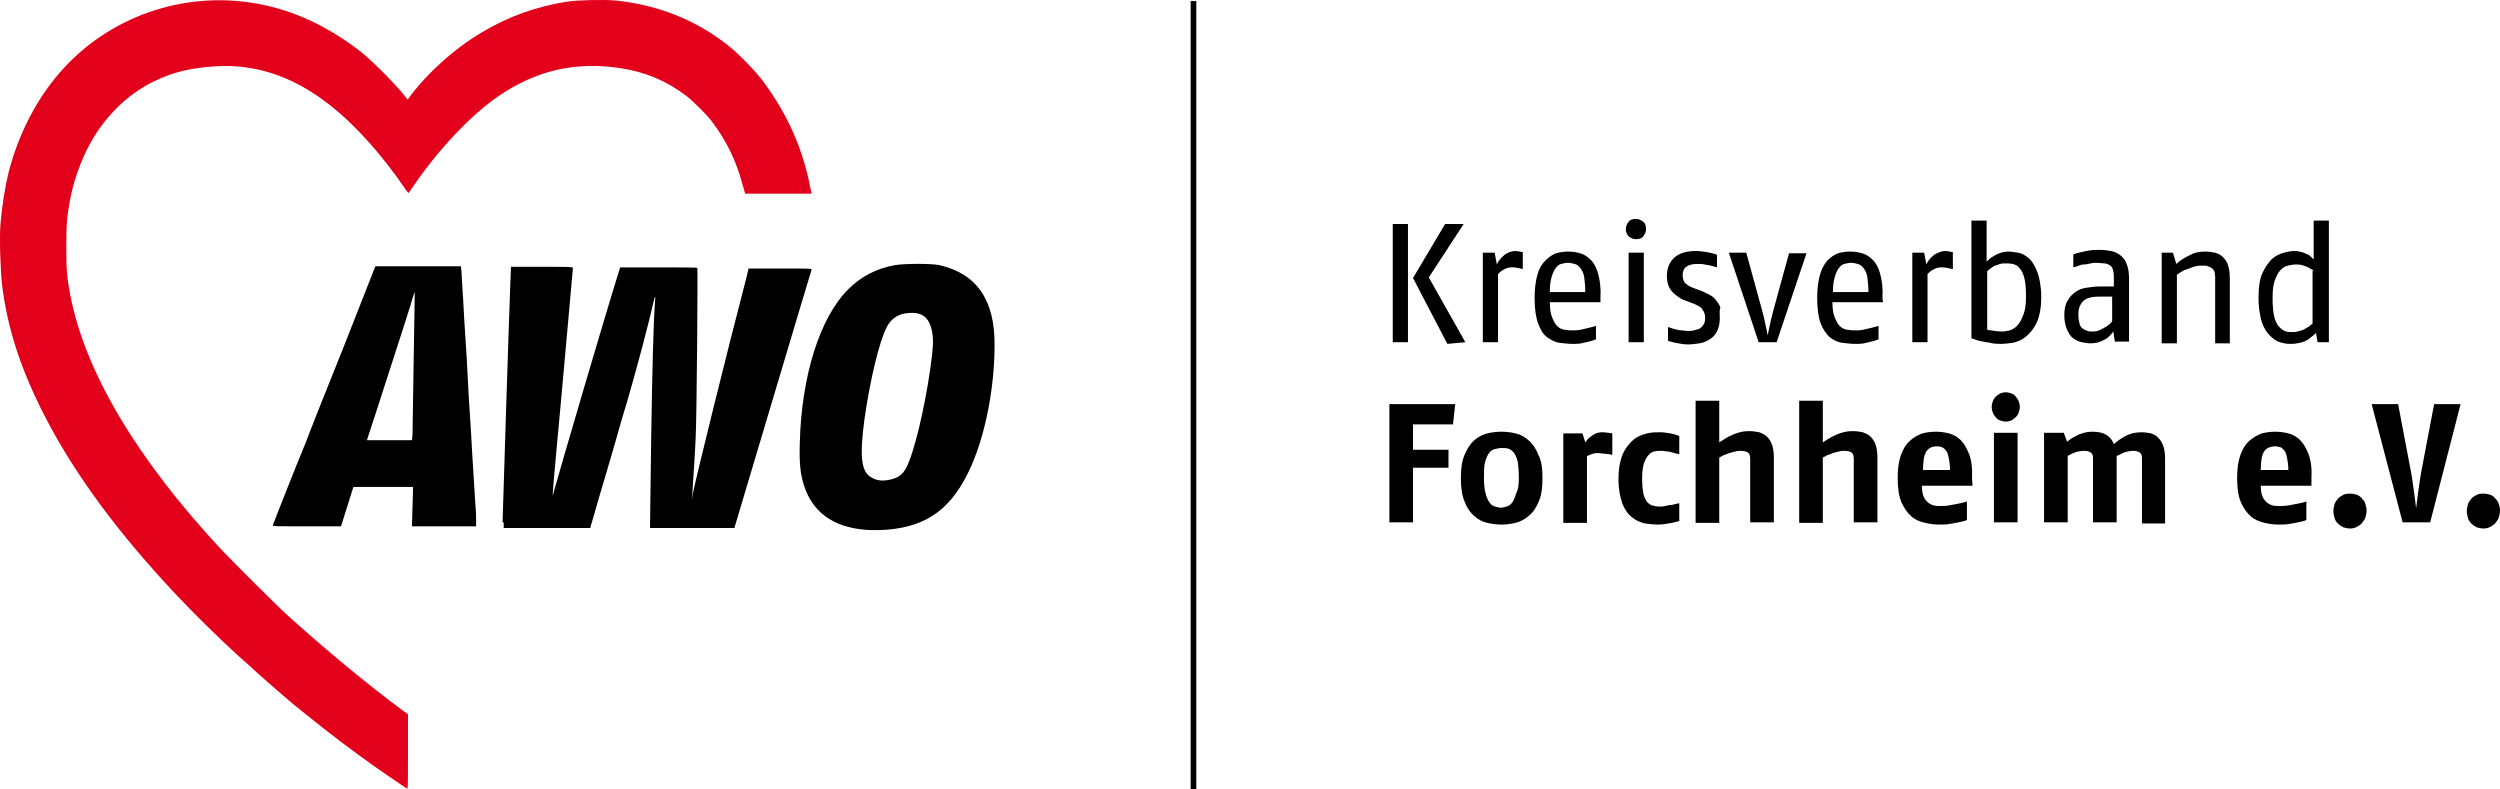 <?xml version="1.0" encoding="UTF-8"?>
<svg id="Ebene_1" xmlns="http://www.w3.org/2000/svg" viewBox="0 0 444.12 140.19">
  <defs>
    <style>
      .cls-1 {
        fill: none;
        stroke: #000;
        stroke-miterlimit: 10;
      }

      .cls-2 {
        fill: #e3001b;
      }
    </style>
  </defs>
  <g id="Ebene_1-2" data-name="Ebene_1">
    <g id="layer2">
      <g id="g3338">
        <path id="path2455" class="cls-2" d="M70.08,138.6c-3.9-2.6-9.2-6.5-12.6-9.2-3-2.4-4.7-3.7-6.2-5s-1.9-1.6-4.6-4c-.7-.6-1.7-1.5-2.2-2-4.1-3.5-11-10.3-14.9-14.6-10.1-11-17.3-21.1-22.4-31.4-3.7-7.5-5.9-14.4-6.8-21.7-.3-2.6-.5-8.2-.3-10.9.3-3.4.8-6.6,1.5-9.4,2-7.6,5.8-14.4,10.8-19.4C21.48,1.9,34.78-1.9,47.38,1c5.8,1.3,11.4,4.1,16.6,8.1,2.3,1.8,6.8,6.4,8.2,8.3.1.2.2.3.3.2,3.2-4.4,8.1-8.9,13.2-11.9,4.7-2.8,9.5-4.5,15-5.4,1.8-.3,6.8-.4,8.8-.2,7.4.8,14.1,3.4,19.9,8,1.8,1.4,5,4.7,6.3,6.5,4.2,5.7,7,11.9,8.3,18.9l.2.9h-11.8l-.5-1.7c-1.1-4.2-2.9-7.8-5.4-11.1-.9-1.2-3.3-3.6-4.6-4.6-3.6-2.7-7.2-4.2-11.7-4.9-8-1.2-15,.4-21.8,5.1-4.9,3.4-10.6,9.5-14.9,15.8-.5.7-.9,1.3-.9,1.3,0,0-.4-.4-.7-.9-1.9-2.8-4.4-6-6.6-8.4-8.6-9.6-17.5-13.9-27.3-13.2-4.2.3-7.1,1-10.3,2.5-4.3,2-7.9,5.3-10.6,9.4-2.1,3.2-3.8,7.5-4.6,11.6-.6,3.2-.7,4.5-.7,8.6s.1,5.2.7,8.5c2.6,13.6,11.8,29.1,26.9,45.3,2.1,2.2,9.8,9.9,11.9,11.8,6.8,6.1,13.9,12,20.1,16.6l1.1.8v6.6c0,3.6,0,6.6-.1,6.6s-1-.6-2.3-1.5Z"/>
        <path id="path2459" d="M153.58,94.1c-5.7-.5-9.3-3.2-10.8-8-.6-2-.8-3.7-.7-7.4.3-11.8,3.5-22.2,8.6-27.3,2.3-2.3,5-3.7,8.3-4.3,1.8-.3,6.5-.3,7.9,0,6.6,1.5,9.9,6.2,9.8,14.3,0,7.4-1.6,15.6-4.1,21.3-3.3,7.5-7.7,10.8-15,11.4-1.5.1-3,.1-4,0ZM158.18,85.2c1.7-.4,2.5-1.1,3.3-3.2,1.5-3.7,3.4-12.6,4.1-19,.2-1.9.2-2.4.1-3.5-.4-2.9-1.6-4.1-4.2-3.9-1.9.1-3.2,1-4,2.6-1.3,2.6-2.9,9.2-3.9,16.2-.9,6.7-.6,9.4,1.2,10.4,1,.6,1.9.7,3.4.4ZM48.48,93.3c.1-.4,4.3-11,5.8-14.6.7-1.9,3.8-9.7,6.9-17.4l5.5-14h15.2l.1,1c0,.6.3,4.4.5,8.6.3,4.2.6,9.5.7,11.8s.5,7.6.7,11.8c.3,4.2.5,8.5.6,9.5s.1,2.2.1,2.7v.8h-11.4l.1-3.5.1-3.5h-10.6l-1.1,3.5-1.1,3.5h-6c-5.9,0-6.2,0-6.1-.2ZM73.28,77.3c0-.5.1-6.2.2-12.7s.2-12.2.2-12.5c0-.4,0-.3-.3.6-.3,1.1-1.4,4.6-6.5,20.3l-1.7,5.2h8l.1-.9ZM89.28,92.8c0-.7,1.2-38.2,1.4-43l.1-2.4h5.5c4.7,0,5.5,0,5.5.2,0,.1-.5,5.6-1.1,12.3-.6,6.7-1.4,15.6-1.8,19.8-.4,4.2-.7,7.9-.7,8.2s.1-.1.3-.9c1-3.6,9.1-31.3,11.6-39.2l.1-.3h6.8c3.7,0,6.9,0,6.9.1.1.2-.1,26.9-.3,30.2-.1,2.6-.3,5.2-.6,10.1l-.1,1,.2-1.2c.5-2.6,6.2-25.7,9.6-38.7l.3-1.3h5.6c5.3,0,5.6,0,5.6.2-.7,2.2-13.5,45.2-13.6,45.5l-.1.4h-15v-.5c0-.3.1-7.2.2-15.3.2-12.7.4-20.6.7-24.7q.1-.9-.1-.4c-1.2,5.2-2.9,11.6-4.8,18.2-.2.7-1.2,3.9-2.1,7.2-.9,3.2-2.3,7.8-3,10.2-.7,2.4-1.3,4.6-1.4,4.8l-.1.5h-15.4v-1h-.2Z"/>
      </g>
    </g>
    <line class="cls-1" x1="212.02" y1=".19" x2="212.02" y2="140.19"/>
    <g>
      <path d="M247.42,60.79v-21h2.7v21h-2.7ZM257.12,61.09l-6.1-11.7,5.7-9.6h3.3l-6.2,9.5,6.5,11.5-3.2.3Z"/>
      <path d="M270.52,47.79c-.8-.2-1.4-.3-1.9-.3s-.9.1-1.3.3c-.4.2-.7.4-.9.6-.2.2-.3.3-.3.3v12.1h-2.7v-15.9h2.1l.4,2.1c.2-.5.5-.9.8-1.2s.6-.6,1-.8.9-.4,1.5-.4c.3,0,.7.1,1.3.2v3Z"/>
      <path d="M284.32,53.69h-9c0,1.3.2,2.3.5,2.9.3.7.6,1.2,1,1.5s.8.5,1.3.5c.5.1.9.1,1.3.1s.8,0,1.3-.1.9-.2,1.3-.3c.4-.1.9-.2,1.5-.4v2.4c-.5.2-.9.3-1.3.4s-.8.2-1.3.3-1,.1-1.5.1c-.8,0-1.6-.1-2.4-.2s-1.5-.5-2.2-1-1.2-1.4-1.6-2.5-.6-2.6-.6-4.5c0-1.7.2-3,.5-4.1s.8-1.9,1.4-2.5,1.2-1,1.9-1.3c.7-.2,1.5-.3,2.2-.3s1.4.1,2.1.3c.7.2,1.3.6,1.9,1.2s1,1.4,1.3,2.5.5,2.5.4,4.3v.7ZM281.62,51.89c0-1.1-.1-2-.2-2.7s-.4-1.2-.7-1.6c-.3-.4-.6-.6-1-.7s-.8-.2-1.1-.2c-.5,0-.9.1-1.3.2s-.7.4-1,.8-.5.9-.7,1.6-.3,1.5-.3,2.6c0,0,6.3,0,6.3,0Z"/>
      <path d="M292.42,40.69c0,.5-.2.9-.5,1.3s-.8.5-1.3.5-.9-.2-1.3-.5c-.3-.3-.5-.8-.5-1.3s.2-.9.5-1.3.8-.5,1.3-.5.9.2,1.3.5.5.8.5,1.3ZM289.32,60.79v-15.9h2.7v15.9h-2.7Z"/>
      <path d="M305.52,56.49c0,1-.2,1.8-.5,2.4s-.8,1.1-1.3,1.4-1.1.6-1.8.7c-.7.1-1.4.2-2.1.2-.5,0-1.1-.1-1.7-.2s-1-.2-1.3-.3-.5-.1-.5-.2v-2.4c.5.2.9.3,1.3.4s.7.2,1.1.2.8.1,1.1.1c.4,0,.8,0,1.1-.1.4-.1.7-.2,1-.3.3-.2.5-.4.7-.7.2-.3.3-.7.3-1.2,0-.4-.1-.8-.2-1-.1-.3-.3-.5-.4-.7-.2-.2-.4-.3-.7-.5-.3-.1-.5-.3-.9-.4l-1.6-.6c-.3-.1-.6-.3-.9-.5s-.7-.5-1-.8-.6-.7-.8-1.2c-.2-.5-.3-1.1-.3-1.8,0-1.4.5-2.5,1.4-3.3,1-.8,2.2-1.1,3.8-1.1.7,0,1.3.1,1.9.2s1,.2,1.3.3c.3.1.4.1.5.2v2.2c-.4-.1-.8-.2-1.1-.3s-.7-.1-1.1-.2-.8-.1-1.2-.1c-.8,0-1.4.1-1.9.4s-.8.8-.8,1.6c0,.4.1.8.2,1,.1.3.3.5.5.6.2.2.4.3.6.4s.4.2.7.3l1.6.6c.4.2.8.4,1.2.6.4.2.8.5,1.1.9.3.4.6.8.8,1.3-.2.6-.1,1.2-.1,1.9Z"/>
      <path d="M315.62,60.79h-3.2l-5.3-15.9h3.1l2.8,10.2c.1.5.3,1,.4,1.6.1.5.2,1,.3,1.4.1.4.2.9.3,1.5.1-.5.2-1,.3-1.4s.2-.9.3-1.4c.1-.5.3-1.1.4-1.6l2.8-10.2h3.1l-5.3,15.8Z"/>
      <path d="M334.52,53.69h-9c0,1.3.2,2.3.5,2.9.3.7.6,1.2,1,1.5s.8.5,1.3.5c.5.1.9.1,1.3.1s.8,0,1.3-.1.9-.2,1.3-.3c.4-.1.9-.2,1.5-.4v2.4c-.5.2-.9.3-1.3.4s-.8.2-1.3.3-1,.1-1.5.1c-.8,0-1.6-.1-2.4-.2s-1.5-.5-2.2-1c-.6-.6-1.2-1.4-1.6-2.5s-.6-2.6-.6-4.5c0-1.7.2-3,.5-4.1s.8-1.9,1.3-2.5c.6-.6,1.2-1,1.9-1.3.7-.2,1.5-.3,2.2-.3s1.4.1,2.1.3c.7.2,1.3.6,1.9,1.2s1,1.4,1.3,2.5.5,2.5.4,4.3l.1.7ZM331.92,51.89c0-1.1-.1-2-.2-2.7s-.4-1.2-.7-1.6c-.3-.4-.6-.6-1-.7s-.8-.2-1.1-.2c-.5,0-.9.1-1.3.2s-.7.4-1,.8-.5.9-.7,1.6-.3,1.5-.3,2.6c0,0,6.3,0,6.3,0Z"/>
      <path d="M346.82,47.79c-.8-.2-1.4-.3-1.9-.3s-.9.1-1.3.3c-.4.2-.7.4-.9.6-.2.2-.3.3-.3.3v12.1h-2.7v-15.9h2.1l.4,2.1c.2-.5.5-.9.8-1.2s.6-.6,1.1-.8c.4-.2.9-.4,1.5-.4.3,0,.7.1,1.3.2v3h-.1Z"/>
      <path d="M362.62,52.79c0,1.9-.3,3.4-.8,4.5s-1.2,1.9-1.9,2.5c-.7.6-1.5.9-2.3,1.1-.8.1-1.5.2-2,.2-.7,0-1.4,0-2.1-.2-.7-.1-1.2-.2-1.7-.3s-1-.3-1.6-.5v-20.9h2.7v7.3c.4-.4.7-.7,1.1-.9.3-.2.8-.5,1.2-.6.5-.2,1-.3,1.6-.3.5,0,1,.1,1.7.2s1.3.5,1.9,1,1.1,1.4,1.5,2.4c.4,1.1.7,2.6.7,4.5ZM359.92,52.79c0-1.5-.1-2.6-.3-3.4-.2-.8-.5-1.4-.9-1.8-.3-.4-.7-.6-1.2-.7-.4-.1-.8-.1-1.2-.1-.3,0-.7,0-1,.1s-.6.2-.9.3c-.3.1-.5.3-.8.5s-.4.3-.6.5v10.4c1.1.2,2,.3,2.7.3.4,0,.9-.1,1.3-.2s.9-.4,1.3-.8.8-1.1,1.1-1.9c.3-.7.5-1.8.5-3.2Z"/>
      <path d="M375.72,60.79l-.3-1.9c-.3.5-.7.8-1,1.1-.4.3-.8.5-1.3.7s-1.1.3-1.8.3c-.5,0-1-.1-1.5-.2-.6-.1-1.1-.4-1.5-.7-.5-.3-.8-.9-1.1-1.5-.3-.7-.5-1.5-.5-2.6s.2-2,.6-2.6c.4-.7.9-1.2,1.5-1.6s1.2-.6,2-.7,1.4-.2,2.1-.2h2.6v-1.8c0-.5-.1-1-.2-1.3s-.3-.6-.6-.7c-.3-.2-.6-.3-.9-.3-.4,0-.8-.1-1.2-.1s-.8,0-1.2.1c-.4.1-.9.2-1.3.2s-.8.2-1.1.3-.6.2-.7.2v-2.3c.5-.2,1-.3,1.4-.4s.9-.2,1.5-.3c.6-.1,1.2-.1,1.8-.1.7,0,1.4.1,2,.2s1.2.4,1.7.8.9.9,1.1,1.6c.3.7.4,1.6.4,2.7v11h-2.5v.1ZM375.32,52.69h-2c-.6,0-1.2,0-1.7.1s-.9.2-1.3.5c-.3.2-.6.6-.8,1-.2.4-.3.9-.3,1.6s.1,1.2.2,1.6.3.7.6.9.5.3.8.4.6.1,1,.1c.5,0,.9-.1,1.3-.3.4-.2.8-.4,1.1-.6.3-.2.7-.5,1-.9v-4.4h.1Z"/>
      <path d="M393.52,60.79v-11.5c0-.5-.1-1-.2-1.2s-.4-.5-.6-.6c-.3-.1-.5-.2-.8-.3h-.9c-.5,0-1.1.1-1.6.3-.5.2-1,.4-1.4.5-.4.2-.8.5-1.3.8v12.2h-2.7v-16.1h2l.6,2c.5-.5,1-.8,1.5-1.1.5-.3,1-.5,1.6-.8.6-.2,1.3-.3,2-.3s1.3.1,1.8.2c.6.2,1,.4,1.4.8s.7.8.9,1.5c.2.6.3,1.4.3,2.3v11.5h-2.6v-.2Z"/>
      <path d="M411.72,60.79l-.3-1.7c-.1.2-.3.4-.6.6s-.6.5-.9.7c-.4.2-.8.4-1.3.5s-1,.2-1.6.2c-.4,0-.8,0-1.2-.1-.4-.1-.9-.2-1.3-.4-.4-.2-.8-.5-1.2-.9s-.8-.9-1.1-1.5c-.3-.6-.6-1.4-.7-2.2-.2-.9-.3-1.9-.3-3.1,0-1.8.2-3.3.7-4.4s1.1-1.9,1.7-2.5c.7-.6,1.4-.9,2.1-1.1s1.4-.3,1.9-.3.9.1,1.3.2.7.3,1,.4.5.3.7.5.3.3.4.4v-6.9h2.7v21.6h-2ZM411.02,48.09c-.1-.1-.2-.2-.5-.3-.2-.1-.4-.3-.7-.4-.3-.1-.6-.2-.9-.3s-.7-.1-1.1-.1c-.5,0-.9.1-1.4.2s-.9.4-1.3.8-.7,1-1,1.8-.4,1.8-.4,3.2.1,2.5.3,3.3.5,1.4.9,1.8.8.7,1.2.8.9.1,1.3.1.8-.1,1.1-.2c.4-.1.7-.2,1-.4s.6-.3.8-.5c.2-.2.4-.3.5-.4v-9.4h.2Z"/>
      <path d="M258.12,75.39h-7.1v4.5h6.3v3.2h-6.3v9.7h-4.2v-21h11.7l-.4,3.6Z"/>
      <path d="M274.02,84.89c0,1.8-.2,3.2-.7,4.3-.5,1.1-1,1.9-1.8,2.5-.7.6-1.5,1-2.3,1.2-.9.2-1.7.3-2.5.3s-1.6-.1-2.5-.3c-.9-.2-1.6-.6-2.3-1.2s-1.3-1.4-1.7-2.5c-.5-1.1-.7-2.5-.7-4.3,0-1.7.2-3.1.7-4.2s1-1.9,1.7-2.5,1.5-1,2.3-1.2c.9-.2,1.7-.3,2.5-.3s1.7.1,2.5.3c.9.2,1.6.6,2.3,1.2.7.6,1.3,1.4,1.7,2.5.6,1,.8,2.4.8,4.2ZM269.82,84.89c0-1.2-.1-2.2-.2-2.9-.2-.7-.4-1.2-.7-1.6-.3-.3-.6-.6-1-.7s-.8-.1-1.2-.1-.8.1-1.2.2c-.4.1-.7.3-1,.7s-.5.9-.7,1.6-.2,1.6-.2,2.8.1,2.1.3,2.8c.2.7.4,1.2.7,1.6.3.4.6.6,1,.7s.7.2,1,.2.7-.1,1-.2c.4-.1.7-.3,1-.7s.5-.9.7-1.6c.4-.7.5-1.6.5-2.8Z"/>
      <path d="M286.32,80.79s-.2,0-.4-.1c-.2,0-.6-.1-1-.1s-.7-.1-1-.1-.6,0-.9.1-.6.2-.8.3c-.2.1-.3.1-.3.2v11.8h-4.2v-15.9h3.4l.5,1.6c.3-.4.5-.7.8-.9.2-.2.6-.4.9-.6.4-.2.8-.3,1.3-.3s1.1.1,1.8.2v3.8h-.1Z"/>
      <path d="M298.42,92.49s-.2.1-.6.2c-.3.1-.8.2-1.4.3-.6.1-1.2.2-1.8.2-.8,0-1.6-.1-2.4-.2-.8-.2-1.6-.5-2.3-1.1-.7-.5-1.3-1.4-1.7-2.4-.4-1.1-.7-2.6-.7-4.4s.3-3.4.8-4.5,1.2-1.9,1.9-2.5,1.6-.9,2.4-1.1,1.6-.2,2.3-.2c.6,0,1.2.1,1.8.2.5.1.9.2,1.2.3.2.1.4.2.4.2v3.2c-.5-.1-.9-.2-1.2-.3s-.7-.2-1.1-.2c-.4-.1-.7-.1-.9-.1-.4,0-.8,0-1.2.1-.4.1-.8.3-1.1.7-.3.3-.6.9-.8,1.5s-.3,1.6-.3,2.7.1,1.9.2,2.5.4,1.1.6,1.5c.3.3.6.6,1,.7s.8.2,1.2.2c.3,0,.7,0,1.1-.1s.8-.2,1.2-.2c.4-.1.8-.2,1.3-.3v3.1h.1Z"/>
      <path d="M310.92,92.79v-11.2c0-.6-.1-1-.4-1.2s-.7-.3-1.4-.3c-.4,0-.8.1-1.2.2s-.8.2-1.2.4c-.4.1-.8.3-1.3.6v11.6h-4.2v-21.7h4.2v7.4c.6-.4,1.1-.7,1.6-1,.5-.2,1-.5,1.7-.7.6-.2,1.3-.3,2-.3s1.3.1,1.8.2c.5.2,1,.4,1.4.8s.7.9.9,1.5c.2.6.3,1.3.3,2.2v11.5h-4.2Z"/>
      <path d="M329.32,92.79v-11.2c0-.6-.1-1-.4-1.2s-.7-.3-1.4-.3c-.4,0-.8.1-1.2.2s-.8.2-1.2.4c-.4.1-.8.3-1.3.6v11.6h-4.2v-21.7h4.2v7.4c.6-.4,1.1-.7,1.6-1,.5-.2,1-.5,1.7-.7.6-.2,1.3-.3,2-.3s1.3.1,1.8.2c.5.2,1,.4,1.4.8s.7.9.9,1.5c.2.6.3,1.3.3,2.2v11.5h-4.2Z"/>
      <path d="M350.42,86.29h-9c0,.8.1,1.4.3,1.9.2.5.5.8.8,1.1.3.2.6.4,1,.5s.7.1,1,.1c.5,0,1.1,0,1.7-.1s1.1-.2,1.6-.3c.5-.1,1-.2,1.6-.4v3.3c-.5.2-1,.3-1.5.4s-1,.2-1.6.3-1.2.1-1.8.1c-.8,0-1.7-.1-2.5-.3-.9-.2-1.7-.5-2.4-1.1-.7-.6-1.3-1.4-1.8-2.5s-.7-2.6-.7-4.4c0-1.7.2-3,.6-4.1s.9-1.9,1.6-2.5c.6-.6,1.4-1,2.2-1.3.8-.2,1.6-.3,2.4-.3.7,0,1.5.1,2.3.3.8.2,1.5.6,2.1,1.2s1.1,1.5,1.5,2.5c.4,1.1.6,2.5.5,4.2l.1,1.4ZM346.42,83.59c0-.9-.1-1.6-.2-2.1s-.2-1-.4-1.3c-.2-.3-.4-.5-.7-.7-.3-.1-.6-.2-1-.2-.9,0-1.5.3-1.9.9s-.6,1.7-.6,3.3h4.8v.1Z"/>
      <path d="M358.82,72.29c0,.3-.1.7-.2,1s-.3.6-.5.8c-.2.2-.5.4-.8.6-.3.1-.6.2-1,.2s-.7-.1-1-.2-.6-.3-.8-.6c-.2-.2-.4-.5-.5-.8s-.2-.6-.2-1,.1-.7.2-1,.3-.6.5-.8c.2-.2.5-.4.8-.6.3-.1.6-.2,1-.2s.7.1,1,.2.6.3.8.6.4.5.5.8c.1.3.2.7.2,1ZM354.22,92.79v-15.9h4.2v15.9h-4.2Z"/>
      <path d="M380.52,92.79v-11.3c0-.6-.1-.9-.4-1.1s-.7-.3-1.2-.3c-.4,0-.9.1-1.3.2-.5.2-.8.3-1.1.5-.3.1-.4.2-.5.2v11.8h-4.2v-11.3c0-.6-.1-.9-.4-1.1s-.7-.3-1.2-.3-.9.1-1.4.2c-.5.2-.8.3-1.1.5-.2.1-.4.2-.4.2v11.8h-4.2v-15.9h3.5l.6,1.6c.4-.4.9-.7,1.3-.9.4-.2.9-.5,1.4-.6.5-.2,1.2-.3,1.8-.3,2,0,3.2.7,3.8,2.2.7-.6,1.4-1.1,2.2-1.5.8-.4,1.7-.6,2.7-.6.6,0,1.2.1,1.7.2.5.2,1,.4,1.3.8.4.4.7.9.9,1.5.2.6.3,1.4.3,2.2v11.5h-4.1v-.2Z"/>
      <path d="M410.62,86.29h-9c0,.8.1,1.4.3,1.9.2.5.5.8.8,1.1.3.2.6.4,1,.5s.7.1,1.1.1c.5,0,1.1,0,1.7-.1s1.1-.2,1.6-.3c.5-.1,1-.2,1.6-.4v3.3c-.5.2-1,.3-1.5.4-.4.1-1,.2-1.6.3-.6.1-1.2.1-1.8.1-.8,0-1.7-.1-2.5-.3s-1.7-.5-2.4-1.1c-.7-.6-1.3-1.4-1.8-2.5s-.7-2.6-.7-4.4c0-1.7.2-3,.6-4.1s.9-1.9,1.6-2.5,1.4-1,2.2-1.3c.8-.2,1.6-.3,2.4-.3.7,0,1.5.1,2.3.3s1.5.6,2.1,1.2,1.1,1.5,1.5,2.5c.4,1.1.6,2.5.5,4.2v1.4ZM406.52,83.59c0-.9-.1-1.6-.2-2.1s-.2-1-.4-1.3c-.2-.3-.4-.5-.7-.7-.3-.1-.6-.2-1-.2-.9,0-1.6.3-2,.9s-.6,1.7-.6,3.3h4.9v.1Z"/>
      <path d="M420.42,90.69c0,.4-.1.8-.2,1.2s-.4.7-.6,1-.6.5-.9.7c-.4.2-.8.3-1.2.3s-.8-.1-1.2-.2c-.4-.2-.7-.4-1-.7-.3-.3-.5-.6-.6-1s-.2-.8-.2-1.2.1-.8.2-1.2.4-.7.6-1c.3-.3.6-.5,1-.7s.8-.2,1.2-.2.8.1,1.2.2c.4.2.7.4.9.7.3.3.5.6.6,1s.2.6.2,1.1Z"/>
      <path d="M431.72,92.79h-4.9l-5.5-21h4.7l2.3,12.1c.1.5.2,1.2.3,1.9.1.7.2,1.4.3,2.1s.2,1.5.3,2.4c.1-.9.2-1.7.3-2.4s.2-1.4.3-2.1c.1-.7.2-1.4.3-1.9l2.3-12.1h4.7l-5.4,21Z"/>
      <path d="M444.12,90.69c0,.4-.1.8-.2,1.2s-.4.7-.6,1-.6.5-.9.7c-.4.2-.8.3-1.2.3s-.8-.1-1.2-.2c-.4-.2-.7-.4-1-.7-.3-.3-.5-.6-.6-1s-.2-.8-.2-1.2.1-.8.2-1.2.4-.7.6-1c.3-.3.6-.5,1-.7s.8-.2,1.2-.2.8.1,1.2.2c.4.2.7.4.9.7.3.3.5.6.6,1s.2.6.2,1.1Z"/>
    </g>
  </g>
</svg>